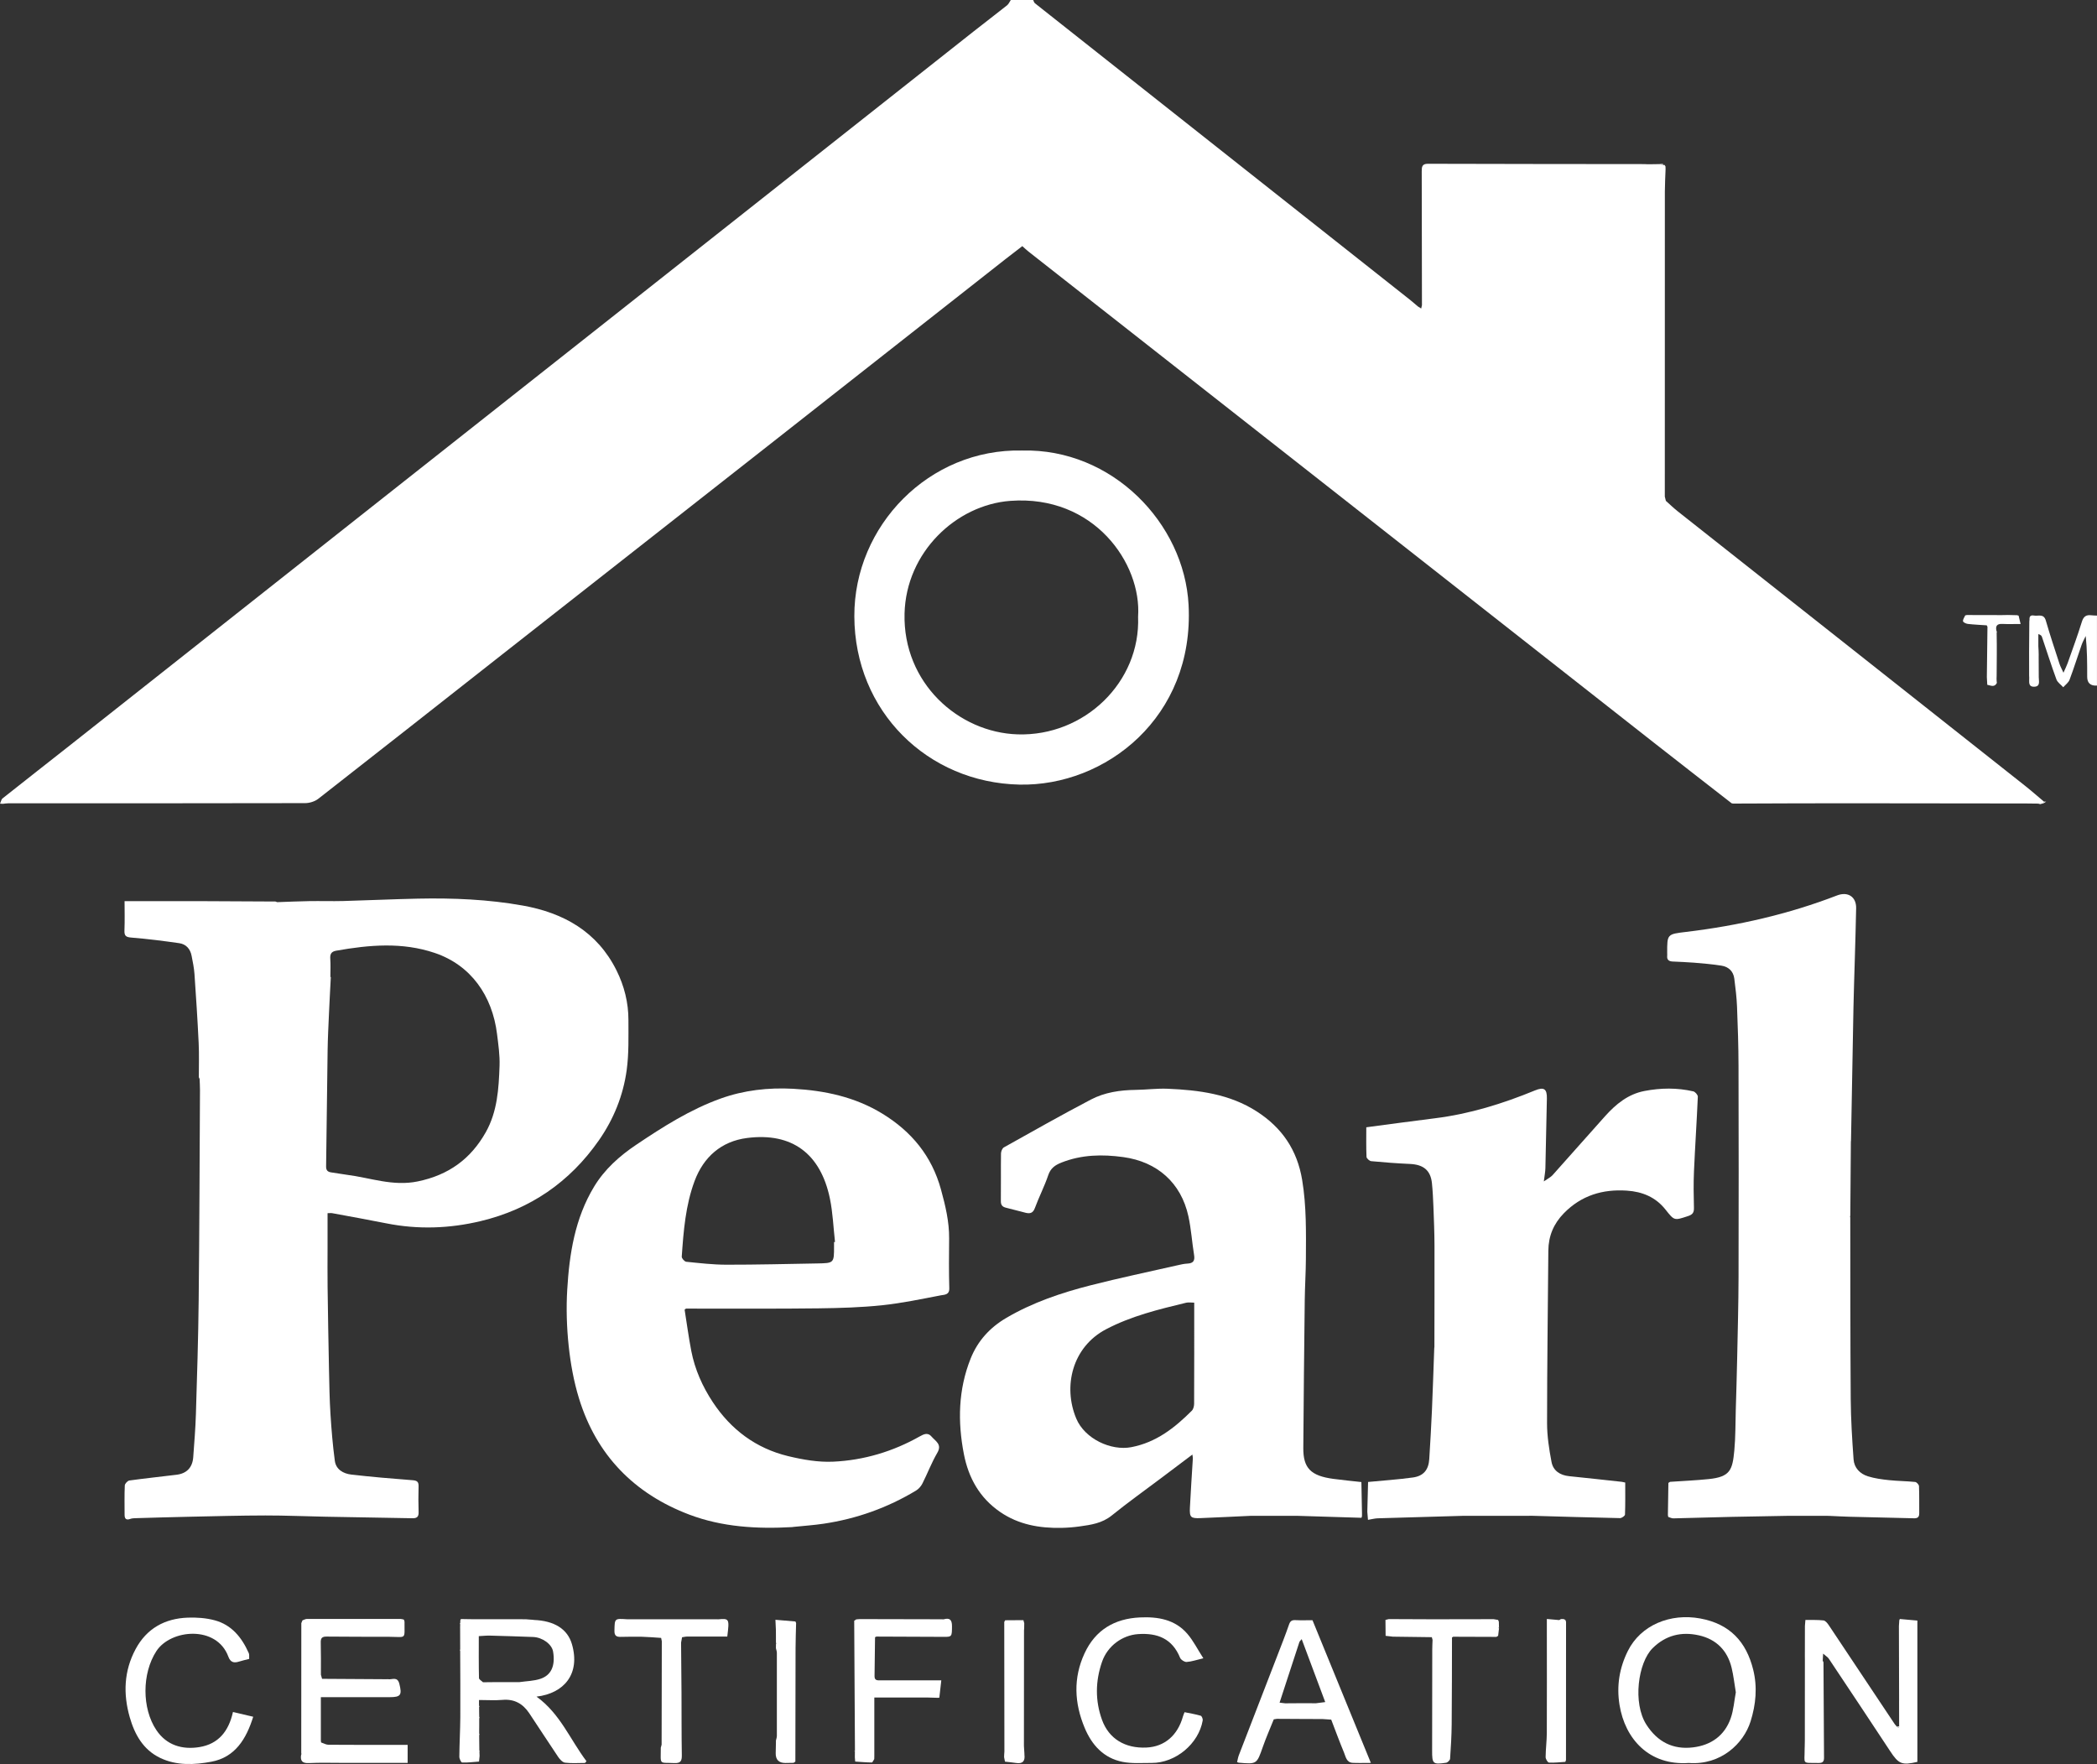 <?xml version="1.0" encoding="UTF-8"?>
<svg id="Layer_2" data-name="Layer 2" xmlns="http://www.w3.org/2000/svg" viewBox="0 0 1436.2 1208.15">
  <rect x="0" y="0" width="1436.2" height="1208.15" fill="#333333" stroke="none"/>
  <defs>
    <style>
      .cls-1 {
        fill: #fff;
      }
    </style>
  </defs>
  <g id="Layer_1-2" data-name="Layer 1">
    <g id="aNKXOr.tif">
      <g>
        <path class="cls-1" d="m973.87,208.84c-.04-30.49-.08-60.97-.15-91.46,0-2.97.12-5.23,4.22-5.21,49.5.15,99.01.17,148.52.22.32,0,.64.05.96.07.37,0,.75.01,1.12.02.91,0,1.82,0,2.73-.01.69,0,1.37-.01,2.06-.02.92-.02,1.83-.04,2.75-.06,1.01.19,2.02.38,3.02.57l.46.06.46-.07c.22.35.43.71.65,1.06.02.65.03,1.29.05,1.94-.17,5.09-.48,10.18-.49,15.26-.03,69.64-.02,139.28-.03,208.91.24.97.48,1.95.73,2.92,2.72,2.41,5.33,4.95,8.17,7.2,40.04,31.67,80.13,63.29,120.19,94.94,39.19,30.96,78.37,61.91,117.53,92.91,4.46,3.53,8.73,7.3,13.09,10.95-.03.34-.07.67-.1,1.01-.83.23-1.65.46-2.48.69-.46-.12-.91-.24-1.37-.36-2.56-.03-5.11-.06-7.67-.09-.64,0-1.29,0-1.93-.01-41.6-.05-83.21-.14-124.81-.14-24.87,0-49.73.13-74.6.21-.32-.06-.65-.13-.97-.19-17.75-13.83-35.55-27.61-53.25-41.51-65.05-51.06-130.06-102.18-195.1-153.25-77.72-61.03-155.46-122.03-233.18-183.06-1.37-1.08-2.63-2.3-4.29-3.78-3.79,2.92-7.56,5.78-11.29,8.71-52.47,41.24-104.92,82.5-157.4,123.73-62.65,49.21-125.34,98.37-188,147.58-41.81,32.84-83.55,65.77-125.46,98.48-2.38,1.86-6.01,2.97-9.07,2.98-67.74.16-135.49.11-203.23.12-1.26,0-2.53.23-3.79.36-.63-.04-1.26-.08-1.89-.12.57-1.23.81-2.87,1.76-3.63,15.5-12.31,31.11-24.48,46.65-36.75,65.53-51.76,131.03-103.55,196.55-155.31,61.89-48.89,123.8-97.75,185.69-146.64,78.68-62.15,157.34-124.32,236.03-186.47,7.64-6.04,15.41-11.91,23.03-17.98,1.1-.88,1.69-2.4,2.52-3.62,5.11,0,10.23,0,15.34,0,.4.76.6,1.76,1.21,2.24,85.49,67.62,171.01,135.21,256.52,202.81,1.99,1.57,3.89,3.26,5.84,4.89.73.45,1.45.91,2.18,1.36.19-.82.38-1.64.56-2.46Z"/>
        <path class="cls-1" d="m1436.2,469.55q-6.71.4-6.72-6.04c0-9.2,0-18.39-1-27.92-.95,2.01-2.08,3.96-2.81,6.05-2.79,7.96-5.29,16.03-8.26,23.91-.74,1.98-2.84,3.44-4.32,5.14-1.6-1.77-3.91-3.29-4.68-5.37-3.54-9.65-6.64-19.45-9.94-29.19-.24-.7-.77-1.3-2.44-1.87v8.42c.06.99.11,1.99.17,2.98.02.91.04,1.81.07,2.72,0,.38-.01.76-.02,1.13.02,4.75.09,9.51.06,14.26-.02,2.65,1.31,6.42-3.09,6.55-4.43.13-3.32-3.64-3.44-6.34-.02-.44-.04-.89-.07-1.33,0-.84,0-1.68,0-2.52,0-4.59-.01-9.17-.02-13.76.05-6.92.1-13.83.15-20.75.04-.42.09-.83.13-1.25-.15-2.22.72-3.21,3.07-2.79,2.96.54,6.67-1.54,8.11,3.44,2.87,9.96,6.17,19.79,9.37,29.65.57,1.74,1.49,3.37,2.71,6.07,1.21-2.76,2.19-4.64,2.88-6.61,3.32-9.42,6.79-18.8,9.74-28.33,1.14-3.69,3.03-4.83,6.52-4.4,1.26.16,2.54.15,3.81.21v47.91Z"/>
        <path class="cls-1" d="m189.91,617.87c7.27-.25,14.54-.59,21.82-.71,7.82-.13,15.65.14,23.47-.07,17.02-.46,34.03-1.28,51.05-1.63,24.09-.5,48.19.5,71.9,4.76,27.88,5.01,50.93,17.87,64.11,44.43,5.3,10.68,8.16,22.06,8.14,33.97-.01,11.48.35,23.09-1.21,34.4-2.4,17.33-8.89,33.43-18.97,47.89-19.99,28.68-47.04,47.28-81.01,55.4-21.35,5.11-42.97,5.86-64.65,1.53-12.29-2.45-24.64-4.66-36.96-6.94-.91-.17-1.87-.02-3.26-.02,0,8.07,0,16.02,0,23.97,0,8.78-.1,17.57.02,26.35.25,18.94.57,37.88.96,56.81.21,10.15.37,20.32,1.01,30.45.67,10.69,1.56,21.39,2.98,32,.8,5.99,5.82,8.81,11.25,9.44,13.94,1.62,27.94,2.78,41.93,3.86,3.02.23,4.28,1,4.19,4.17-.18,5.9-.17,11.82.02,17.72.1,3.19-1.2,4.23-4.22,4.17-19.91-.39-39.82-.69-59.72-1.06-13.68-.26-27.36-.87-41.04-.85-17.19.03-34.38.51-51.58.87-12.56.26-25.11.64-37.67,1-1.1.03-2.25.13-3.26.5-2.79,1.01-3.88-.1-3.88-2.82,0-6.71-.16-13.42.14-20.11.06-1.22,1.92-3.22,3.15-3.39,10.78-1.5,21.61-2.6,32.41-3.95,6.92-.87,10.81-5.02,11.31-12.02.7-9.77,1.53-19.53,1.83-29.32.79-26.05,1.63-52.1,1.9-78.16.51-47.99.63-95.99.89-143.98.01-2.55-.17-5.1-.26-7.64-.17-.36-.34-.72-.52-1.08-.02-7.82.26-15.65-.12-23.45-.75-15.77-1.77-31.53-2.87-47.29-.29-4.19-1.17-8.36-1.97-12.49-.91-4.68-3.77-7.95-8.48-8.62-10.81-1.54-21.66-2.94-32.55-3.81-3.68-.3-5.11-.94-4.96-4.84.28-6.97.08-13.95.08-20.14,17.14,0,33.8-.04,50.46,0,17.61.05,35.22.17,52.84.26.43.15.86.3,1.28.45Zm36.36,51.27c.1,0,.2,0,.3.01-.42,8.25-.89,16.5-1.25,24.75-.37,8.39-.81,16.79-.94,25.19-.4,26.6-.63,53.2-1.04,79.79-.04,2.93,1.33,3.81,3.85,4.13,3.43.44,6.83,1.14,10.27,1.57,16.14,2.03,31.58,8.07,48.66,4.55,21.08-4.35,36.25-15.34,46.59-33.71,7.96-14.14,8.87-29.85,9.42-45.49.25-7.2-.82-14.48-1.71-21.67-3.25-26.38-17.97-47.25-42.64-55.6-22.31-7.55-44.89-5.55-67.51-1.55-3.4.6-4.31,2.32-4.07,5.59.3,4.13.07,8.29.07,12.44Z"/>
        <path class="cls-1" d="m932.5,1039.51c-14.55-.45-29.1-.89-43.65-1.34-.38,0-.76,0-1.14-.01-.9,0-1.8,0-2.7,0-.38,0-.76,0-1.14,0-.9,0-1.8,0-2.7,0-.38,0-.76,0-1.14,0-.9,0-1.8,0-2.7,0-.38,0-.76,0-1.14,0-.9,0-1.8,0-2.7,0-.38,0-.76,0-1.14,0-.9,0-1.8,0-2.7,0-.38,0-.76,0-1.14,0-.9,0-1.8,0-2.7,0-.38,0-.76,0-1.14,0-.9,0-1.8,0-2.7,0-.38,0-.76,0-1.14,0-.9,0-1.8,0-2.7-.01-.38,0-.76,0-1.13-.01-11.58.53-23.16,1.12-34.75,1.58-6.77.27-7.63-.5-7.3-7.23.55-11.22,1.34-22.43,2.01-33.64.04-.68-.16-1.37-.32-2.65-7.4,5.58-14.32,10.8-21.25,16.01-11.35,8.54-22.94,16.79-33.98,25.72-6.61,5.34-14.24,6.41-22.03,7.49-4.06.57-8.18.89-12.28.98-15.05.33-29.46-2.18-42.14-10.89-13.99-9.6-21.65-23.26-24.83-39.69-4.3-22.18-3.85-44.04,4.61-65.3,4.84-12.16,13.22-21.32,24.45-27.91,18.02-10.58,37.63-17.19,57.71-22.32,19.69-5.03,39.6-9.19,59.41-13.7,2.28-.52,4.6-1.07,6.93-1.18,3.98-.19,5.21-1.92,4.57-5.86-1.44-8.84-1.99-17.86-3.9-26.58-5.02-22.85-21.27-37.29-44.59-40.5-14.37-1.98-28.48-1.7-42.23,3.7-4.36,1.72-7.53,3.82-9.17,8.69-2.59,7.67-6.36,14.94-9.17,22.55-1.27,3.44-3.32,3.91-6.21,3.22-4.49-1.07-8.93-2.39-13.42-3.45-2.56-.6-3.68-1.78-3.65-4.61.14-10.85-.06-21.71.09-32.57.02-1.44.87-3.56,2-4.19,19.74-11.05,39.45-22.18,59.48-32.7,9.47-4.97,20.02-6.54,30.76-6.67,7.29-.09,14.6-1.09,21.87-.78,21.41.91,42.45,3.57,61.08,15.56,17.25,11.1,27.67,26.34,31.08,46.93,2.98,18.01,2.64,36.01,2.55,54.06-.05,9.36-.67,18.73-.78,28.09-.4,33.78-.76,67.56-.99,101.34-.1,13.88,5.11,19.13,20.58,21.21,6.38.86,12.8,1.46,19.2,2.18.14,7.27.28,14.55.42,21.82-.01.65-.02,1.29-.04,1.94-.28.17-.38.42-.28.74Zm-114.6-147.35c-2.1,0-3.89-.34-5.51.05-18.81,4.55-37.63,9.1-54.94,18.21-23.04,12.12-29.59,39.1-20.32,61.16,5.84,13.89,23.84,22.24,37.74,19.55,17.11-3.31,29.67-13.26,41.39-24.97,1.06-1.06,1.56-3.13,1.57-4.74.1-22.83.07-45.65.07-69.27Z"/>
        <path class="cls-1" d="m542.52,1045.88c-24.01,1.36-47.94-.02-70.49-8.57-37.67-14.29-63.56-40.75-75.49-79.58-3.57-11.61-5.77-23.81-7.05-35.9-1.36-12.75-1.76-25.75-1-38.55,1.46-24.61,5.28-48.84,18.37-70.51,7.25-11.99,17.47-21.08,28.97-28.8,18.27-12.26,36.82-24.07,57.67-31.57,16.03-5.77,32.77-7.63,49.66-6.72,21.57,1.17,42.41,5.56,61.19,17.07,19.98,12.24,33.83,29.01,40.12,51.96,3.02,11.04,5.67,21.98,5.57,33.48-.1,11.38-.22,22.76.11,34.13.13,4.61-3.4,4.38-5.68,4.81-13.39,2.56-26.78,5.4-40.31,6.82-14.36,1.5-28.88,1.92-43.33,2.11-27.46.34-54.92.18-82.38.22-.35,0-.7-.02-1.04-.03-2.53,0-5.05,0-7.58,0-.32.24-.64.47-.95.71,1.51,9.45,2.76,18.96,4.58,28.35,2.45,12.62,7.64,24.25,14.68,34.93,12.44,18.86,29.61,31.72,51.63,37.04,10.03,2.42,20.62,4.27,30.84,3.8,20.96-.96,40.89-6.91,59.29-17.3,2.87-1.62,5.6-2.86,8.1.11,2.63,3.13,7.39,5.23,3.94,11.13-3.93,6.71-6.69,14.08-10.21,21.04-.94,1.86-2.54,3.71-4.31,4.78-19.59,11.81-40.75,19.37-63.37,22.73-6.71,1-13.5,1.45-20.26,2.15-.42.05-.85.1-1.27.15Zm28.71-195.22c.22-.02.44-.05.65-.07-1.12-9.93-1.48-20.02-3.5-29.76-6.35-30.55-25.79-45.43-56.8-41.43-17.52,2.26-29.72,12.96-35.88,29.49-6.19,16.61-7.57,34.23-8.78,51.77-.08,1.14,1.9,3.38,3.09,3.5,9.12.93,18.27,2,27.42,2.01,20.73.03,41.45-.5,62.18-.86,11.63-.2,11.63-.26,11.61-11.77,0-.96,0-1.92,0-2.87Z"/>
        <path class="cls-1" d="m1252.03,1038.16c-.9,0-1.8,0-2.7,0-.38,0-.76,0-1.14,0-.9,0-1.8,0-2.7,0-.38,0-.76,0-1.14,0-.9,0-1.8,0-2.7,0-.38,0-.76,0-1.14,0-.9,0-1.8,0-2.7,0-.38,0-.76,0-1.14,0-.9,0-1.8,0-2.7,0-.38,0-.76,0-1.14,0-.9,0-1.8,0-2.7,0-.38,0-.76,0-1.14,0-.9,0-1.8,0-2.7-.01-.38,0-.75,0-1.13,0-13.2.24-26.41.43-39.61.73-13.18.3-26.35.73-39.53,1.02-1.15.02-2.31-.64-3.47-.99-.08-.42-.16-.85-.24-1.27.11-7.34.23-14.69.34-22.03.38-.24.76-.48,1.14-.73,8.84-.61,17.7-.98,26.51-1.89,14.68-1.51,16.26-6.18,17.51-19.68.85-9.15.72-18.39.99-27.59.34-11.75.71-23.5.95-35.25.38-18.62.9-37.25.95-55.87.13-48.2.11-96.41-.02-144.62-.03-13.51-.48-27.02-1.02-40.51-.26-6.43-1.04-12.86-1.87-19.26-.65-5.03-3.95-8.08-8.78-8.85-6.24-.99-12.56-1.51-18.85-2.04-4.88-.41-9.79-.53-14.69-.8-2.42-.13-3.93-1.17-3.64-3.88.07-.63,0-1.28,0-1.91-.05-13.04-.04-12.93,13.08-14.5,35.4-4.25,69.93-12.1,103.26-24.96,7.39-2.85,13.2.92,13.07,8.68-.21,11.75-.59,23.5-.92,35.25-.3,10.95-.71,21.9-.92,32.85-.6,30.26-1.12,60.52-1.67,90.78-.03.43-.07.86-.1,1.29-.13,16.88-.26,33.76-.39,50.64-.11.09-.33.21-.31.28.06.24.19.47.29.7.07,41.49,0,82.98.31,124.47.1,13.77.96,27.54,1.95,41.28.42,5.81,4.35,9.89,9.8,11.6,4.61,1.45,9.53,2.11,14.37,2.62,5.99.64,12.04.65,18.03,1.26,1,.1,2.57,1.85,2.61,2.89.25,6.21.1,12.44.16,18.67.03,3.8-2.75,3.33-5.05,3.28-14.31-.29-28.61-.65-42.92-1.03-4.44-.12-8.88-.38-13.32-.57-.38,0-.76,0-1.14-.01Z"/>
        <path class="cls-1" d="m982.4,922.76c.03-23.31.13-46.62.06-69.93-.03-8.76-.4-17.51-.73-26.26-.21-5.38-.47-10.78-1.01-16.14-.89-8.85-5.76-12.85-15.09-13.27-8.85-.4-17.69-1.06-26.5-1.9-1.21-.12-3.19-1.88-3.23-2.95-.3-6.81-.15-13.64-.15-20.25,15.98-2.11,31.45-4.25,46.95-6.17,23.82-2.95,46.47-9.99,68.58-19.08,6.2-2.55,8.29-1.05,8.15,5.59-.33,15.91-.63,31.81-1.02,47.72-.06,2.45-.56,4.9-1.07,9,2.75-1.93,4.68-2.83,5.98-4.28,12.05-13.42,23.93-27,35.99-40.41,7.36-8.19,15.67-15.06,26.92-17.23,11.17-2.15,22.37-2.3,33.48.25,1.3.3,3.16,2.46,3.1,3.68-.73,17.07-1.89,34.13-2.64,51.2-.36,8.29-.23,16.61-.02,24.91.08,3.25-.92,4.61-4.13,5.66-9.36,3.06-9.24,3.24-15.34-4.47-6.75-8.53-15.8-12.28-26.5-12.99-16.66-1.11-31.18,3.32-43.08,15.45-7.04,7.18-10.59,15.62-10.67,25.67-.3,39.37-.87,78.75-.87,118.12,0,8.89,1.39,17.87,3.06,26.63,1.14,5.96,5.83,9.06,12.02,9.69,12.05,1.22,24.08,2.56,36.11,3.87.61.07,1.2.25,2.34.49,0,7.36.12,14.66-.16,21.95-.03.89-2.24,2.44-3.41,2.42-20.2-.42-40.39-1.04-60.58-1.61-.96-.03-1.91.03-2.87.04-.38,0-.76,0-1.14-.01-.9,0-1.8,0-2.7,0-.38,0-.76,0-1.14,0-.9,0-1.8,0-2.7,0-.38,0-.76,0-1.14,0-.9,0-1.8,0-2.7,0-.38,0-.76,0-1.14,0-.9,0-1.8,0-2.7,0-.38,0-.76,0-1.14,0-.9,0-1.8,0-2.7,0-.38,0-.76,0-1.14,0-.9,0-1.8,0-2.7,0-.38,0-.76,0-1.14,0-.9,0-1.8,0-2.7,0-.38,0-.76,0-1.14,0-.9,0-1.8,0-2.7,0-.38,0-.76,0-1.14,0-.9,0-1.8,0-2.7,0-.38,0-.76,0-1.14,0-.9,0-1.8,0-2.7,0-.38,0-.76,0-1.14,0-.9,0-1.8,0-2.7-.01-.38,0-.75,0-1.13,0-19.69.56-39.38,1.09-59.06,1.71-2.13.07-4.25.66-6.74,1.07-.18-2.16-.32-3.86-.46-5.57.18-6.79.36-13.58.53-20.38,10.24-.99,20.51-1.67,30.69-3.07,7.35-1.01,10.77-5.32,11.22-12.69.68-11.04,1.34-22.07,1.82-33.12.62-14.09,1.05-28.2,1.57-42.3.02-.35.04-.7.06-1.05Z"/>
        <path class="cls-1" d="m700.04,308.56c61.67-1.51,111.1,49.82,114,105.76,4,76.97-56.95,124.29-115.85,123.04-62.72-1.33-112.86-50.05-113.07-115.31-.2-61.99,51.23-114.93,114.92-113.5Zm79.42,113.76c2.52-36.36-30.15-83.55-87.5-79.29-37.1,2.76-71.4,35.16-72.45,77.15-1.19,47.6,36.98,81.5,77.44,82.77,45.74,1.44,84.26-35.79,82.51-80.63Z"/>
        <path class="cls-1" d="m365.49,1109.47c14.06.52,23.19,6.15,26.22,16.6,5.9,20.35-5.37,33.7-24.26,35.92,16.24,11.69,23.07,29.5,34.22,44.23-.33.4-.67.79-1,1.19-4.57,0-9.18.37-13.68-.19-1.73-.22-3.59-2.29-4.73-3.97-6.7-9.9-13.14-19.97-19.79-29.9-4.3-6.43-10.11-9.83-18.21-9.13-5.22.45-10.51.08-16.2.08v3.79c.02.34.04.69.06,1.03.03,2.21.06,4.42.09,6.62,0,.35,0,.7,0,1.05,0,.61,0,1.23,0,1.84,0,.66,0,1.32,0,1.98,0,.62,0,1.23,0,1.85,0,.66-.01,1.32-.02,1.98,0,.93,0,1.87-.01,2.8,0,.35,0,.7,0,1.04.04,3.48.07,6.97.11,10.45.02.35.04.69.07,1.04.04.95.07,1.91.11,2.86-.13,1.28-.26,2.56-.39,3.84-3.85.28-7.71.79-11.55.65-.73-.03-1.96-2.6-1.94-3.99.08-9.02.61-18.04.67-27.07.1-15.09-.04-30.18-.08-45.27v-1.05c0-4.76-.02-9.52-.04-14.28,0-.35-.02-.7-.02-1.05.02-.61.04-1.22.06-1.83.02-.34.03-.69.05-1.03.01-.62.03-1.23.04-1.85.14-.28.28-.56.42-.85,1.82.03,3.65.06,5.47.09.68.01,1.36.02,2.03.03,6.03,0,12.06,0,18.08,0,.37,0,.73,0,1.1.01.91,0,1.82,0,2.73,0,.37,0,.74,0,1.11.01.91,0,1.83,0,2.74,0,.68,0,1.36,0,2.04,0,.6,0,1.19,0,1.79,0,.68,0,1.36,0,2.04,0h1.78c.37,0,.74,0,1.11.01.91.01,1.81.02,2.72.03.37.03.74.07,1.11.1.92.07,1.85.13,2.77.2.4.03.8.07,1.2.1Zm-9.8,42.59c4.86-.71,9.95-.74,14.53-2.3,6.96-2.36,10.29-8.43,8.58-18.64-.85-5.08-7.33-9.74-13.69-9.98-9.83-.36-19.66-.69-29.5-.94-2.48-.06-4.97.22-7.69.36,0,9.92-.09,19.32.13,28.72.02.98,1.81,1.92,2.77,2.88.93-.01,1.87-.03,2.8-.04.66-.01,1.32-.02,1.98-.03,1.58,0,3.16-.01,4.74-.02.97,0,1.94,0,2.91,0,.31,0,.63,0,.94,0,3.52,0,7.04,0,10.56,0h.95Z"/>
        <path class="cls-1" d="m1301.17,1108.83c3.9.35,7.8.7,12.01,1.07v96.77c-10.61,2.48-12.85,1.46-18.62-7.31-13.93-21.16-27.96-42.25-42.02-63.32-.76-1.14-2.09-1.89-3.91-3.49-.14,2.39-.21,3.6-.28,4.82.17.37.35.74.52,1.1.12,21.81.21,43.63.37,65.44.02,2.7-1.1,3.56-3.74,3.52-11.8-.17-9.46,1.16-9.53-9.53.02-.69.04-1.38.06-2.07.01-.58.02-1.16.03-1.73.01-.71.03-1.41.04-2.12.01-18.45.03-36.91.04-55.36,0-.71-.01-1.43-.02-2.14,0-.57,0-1.13,0-1.7,0-.71,0-1.42.01-2.14.01-5.68.02-11.36.03-17.03.11-1.38.22-2.75.33-4.13,4.14.06,8.31-.15,12.4.33,1.33.16,2.72,1.93,3.62,3.27,15.06,22.51,30.05,45.07,45.06,67.61.44.65,1.02,1.21,1.53,1.81.43.31.85.62,1.28.93.1-.36.21-.72.31-1.08-.01-5.67-.03-11.34-.04-17.01,0-.38.01-.76.02-1.13-.05-16.88-.09-33.75-.14-50.63.05-.69.1-1.37.15-2.06.04-.59.07-1.19.11-1.78.12-.3.25-.6.37-.9Z"/>
        <path class="cls-1" d="m1156.68,1207.42c-27.3,1.94-43.77-16.56-47.51-39.84-2.09-13.02-.05-25.25,5.69-36.82,8.82-17.77,29.12-26.1,49.69-22.28,20.22,3.75,31.43,15.92,36.18,35.04,2.97,11.93,1.85,23.86-1.79,35.43-4.78,15.21-20.34,30.08-42.27,28.48Zm32.16-48.36c-1-6.01-1.59-11.5-2.88-16.82-2.89-11.94-10.6-19.6-22.47-22.24-11.88-2.65-22.64-.12-31.66,8.83-9.97,9.89-13.74,37.51-4.26,52.32,7.57,11.82,18.22,17.29,32.02,15.59,12.26-1.51,21.52-7.99,25.72-19.89,2.02-5.72,2.43-12.01,3.52-17.79Z"/>
        <path class="cls-1" d="m219.91,1193.37c1.67.55,3.33,1.56,5,1.58,16.61.13,33.21.09,49.82.09,1.25,0,2.49,0,4.46,0v12.32c-15.38,0-30.21,0-45.04,0-7.5,0-15.02-.24-22.51.14-4.63.24-6.1-1.51-5.38-5.78.1-.11.3-.23.29-.32-.03-.27-.15-.53-.23-.79.02-29.65.04-59.29.05-88.94.26-.64.53-1.28.79-1.92,1.01-.34,2.03-.96,3.04-.97,21.37-.05,42.75-.03,64.12,0,.76,0,1.52.29,2.27.45.2.61.46,1.04.46,1.48-.08,12.41,1.5,10.37-10.19,10.31-14.36-.07-28.72.02-43.07-.16-3.18-.04-4.2.97-4.11,4.11.19,7.33.09,14.66.1,22,.27.94.53,1.89.8,2.83,14.66.09,29.33.18,43.99.27.35,0,.69-.02,1.04-.03,2.81.58,6.56-2.23,7.92,3.25,1.86,7.52,1.04,9.08-6.65,9.07-15.43-.02-30.87,0-47.13,0,0,10.05,0,19.85,0,29.64.05.45.1.91.15,1.36Z"/>
        <path class="cls-1" d="m872.38,1177.56c-2.51,6.27-5.25,12.47-7.48,18.83-4.17,11.88-4.05,11.92-16.59,10.83-.15-.01-.3-.11-1.04-.41.37-1.49.6-3.14,1.18-4.65,8.82-22.89,17.69-45.75,26.53-68.63,2.68-6.95,5.43-13.87,7.85-20.91.84-2.45,2-3.15,4.44-3.02,3.81.2,7.63.05,11.63.05,13.21,32.29,26.42,64.58,39.98,97.73-5.11,0-8.76.15-12.4-.04-4.34-.22-4.8-4.2-6-7.07-3.1-7.43-5.86-15-8.75-22.52-1.94-.13-3.88-.27-5.82-.4-7.27-.03-14.54-.06-21.81-.09-.41,0-.82-.02-1.23-.03-2.79-.01-5.59-.02-8.38-.03-.7.11-1.41.23-2.11.34Zm35.25-11.83c-5.33-14.25-10.65-28.5-16.12-43.12-.72.91-1.4,1.43-1.62,2.1-2.98,8.98-5.89,17.99-8.82,26.98-1.57,4.81-3.14,9.62-4.71,14.42,1.27.15,2.53.31,3.8.46,4.45-.03,8.9-.06,13.35-.09.35,0,.71,0,1.06.01,2.21.02,4.42.03,6.63.05,2.15-.27,4.29-.55,6.44-.82Z"/>
        <path class="cls-1" d="m811.29,1172.65c3.82.79,7.52,1.38,11.08,2.43.73.21,1.52,2.2,1.35,3.2-2.79,16.05-18.6,29.2-35,29.12-6.65-.03-13.49.55-19.92-.74-12.92-2.58-20.99-11.46-25.92-23.26-7.09-16.97-7.95-34.11-.09-51.07,7.43-16.02,20.51-23.76,37.93-24.58,12.34-.58,24.02,1.36,32.52,11.27,4.04,4.71,6.89,10.45,10.91,16.71-4.85,1.14-8.14,2.31-11.48,2.52-1.45.09-3.86-1.46-4.43-2.83-5.35-13.13-15.45-17.17-28.8-16.25-10.63.74-20.86,7.92-24.69,19.01-4.54,13.15-4.77,26.54,0,39.72,4.69,12.94,15.79,19.67,30.49,18.96,12.35-.59,21.33-8.29,24.97-21.38.25-.89.65-1.73,1.07-2.83Z"/>
        <path class="cls-1" d="m173.42,1175.77c-4.78,15.31-12.45,27.76-28.62,30.79-11.61,2.18-23.92,2.8-35.16-2.63-11.6-5.61-17.39-15.98-20.79-27.86-4.57-16.01-3.96-31.7,4-46.58,7.59-14.19,20.04-21.04,35.8-21.6,6.12-.22,12.51.24,18.39,1.82,11.62,3.12,18.56,11.77,23.3,22.39.19.43.28.92.31,1.39.05.79.01,1.58.01,2.68-2.32.6-4.63,1.07-6.85,1.79-3.56,1.17-5.95.62-7.41-3.34-7.96-21.67-39.49-18.89-49.32-3.77-9.89,15.23-9.99,39.2.05,54.11,6.94,10.31,17.64,13.51,29.45,11.59,12.98-2.11,20.04-10.81,22.97-24.02,4.52,1.06,9,2.1,13.85,3.23Z"/>
        <path class="cls-1" d="m599.3,1121.3c-.12,8.91-.26,17.82-.34,26.73-.03,3.19,2.35,2.81,4.43,2.8,13.41,0,26.81,0,41.29,0-.47,4.17-.91,8.01-1.34,11.85-.32.04-.64.08-.96.12-1.92-.05-3.83-.11-5.75-.16l-.99-.03h-36.83c0,13.29,0,26.6,0,39.9-.02.75-.03,1.5-.05,2.25-.57.81-1.15,2.33-1.71,2.33-3.78-.03-7.56-.38-11.34-.63-.08-.95-.16-1.91-.24-2.86,0-1.28.02-2.56.03-3.84.01-.33.03-.66.04-.99-.17-29.58-.34-59.16-.51-88.74.46-.32.92-.64,1.38-.95.42-.04.85-.08,1.27-.11.35-.03.7-.05,1.05-.08,18.51.04,37.02.08,55.53.12.67.01,1.33.03,2,.04,4.23-1.25,5.76.38,5.74,4.69-.02,7.03-.11,7.34-5.3,7.31-15.49-.09-30.98-.13-46.47-.19-.3.15-.6.29-.91.44Z"/>
        <path class="cls-1" d="m469.73,1120.9c-.86.14-1.73.28-2.59.42-.22,1.23-.45,2.47-.68,3.7.1,11.47.23,22.94.29,34.41.08,14.19-.02,28.38.22,42.56.07,3.96-.72,5.72-5.2,5.5-10.61-.51-9.24,1.65-9.2-10.55.19-.68.37-1.35.56-2.03.04-23.62.09-47.24.13-70.85-.15-.76-.31-1.53-.46-2.29-4.37-.28-8.73-.68-13.1-.79-4.93-.12-9.87.02-14.8.08-2.89.03-4.15-.96-4.08-4.24.18-8.4,0-8.41,8.63-7.82.36,0,.71.02,1.07.03,7.32,0,14.63-.02,21.95-.03.35,0,.71,0,1.06.01,12.43,0,24.86,0,37.28,0,.36.01.71.02,1.07.03,7.6-.68,7.74-.42,6.22,11.79-9.06,0-18.19,0-27.32,0-.36.03-.71.06-1.07.08Z"/>
        <path class="cls-1" d="m1026.62,1115.46c-.19,1.62-.38,3.24-.57,4.87-.39.25-.79.49-1.18.74-9.89-.03-19.78-.07-29.66-.1-.26.16-.51.32-.77.49-.05,19.78-.02,39.56-.21,59.34-.07,7.92-.54,15.84-1.09,23.74-.07,1-1.66,2.57-2.71,2.73-9.15,1.34-9.63.75-9.59-8.51.08-22.98.06-45.96.09-68.94,0-2.23.13-4.46.21-6.69-.17-.62-.34-1.24-.51-1.86-8.89-.12-17.78-.24-26.66-.35-1.66-.19-3.33-.38-4.99-.57-.03-3.63-.07-7.26-.1-10.89.74-.19,1.49-.38,2.23-.57,8.92.04,17.84.07,26.76.11.36,0,.71.01,1.07.02,1.24,0,2.48,0,3.72,0,.36,0,.71,0,1.07-.01,13.07-.02,26.15-.05,39.22-.07,1.02.17,2.05.35,3.07.52,0,0,.03.05.03.05.16.39.32.79.48,1.18.03,1.25.07,2.49.1,3.74-.1.1-.31.22-.29.3.05.25.18.49.28.74Z"/>
        <path class="cls-1" d="m1072.07,1206.67c-3.74.22-7.5.7-11.22.48-.87-.05-2.29-2.44-2.28-3.74.05-5.52.79-11.04.82-16.56.1-23.76.03-47.53.02-71.29,0-2.18,0-4.37,0-6.76,3.27.29,5.88.53,8.48.76.39-.23.78-.46,1.17-.69.6,0,1.21,0,1.81,0,.4.19.8.38,1.2.56,0,0,.04.07.04.07.15.4.3.8.45,1.2-.01,31.57-.03,63.14-.04,94.72-.15.42-.3.83-.45,1.25Z"/>
        <path class="cls-1" d="m701.49,1111.75c-.02,1.17-.03,2.33-.05,3.5-.04.44-.07.87-.11,1.31-.02,26.4-.04,52.8-.06,79.19.07,1.07.13,2.14.2,3.21.04.54.08,1.08.11,1.62.01.4.02.8.04,1.2.53,4.35-1.19,6.37-5.73,5.65-2.52-.4-5.07-.61-7.6-.91-.2-1.03-.4-2.06-.6-3.09.02-.54.03-1.07.05-1.61.05-.75.11-1.5.16-2.25-.03-29.58-.07-59.16-.1-88.74.2-.38.4-.76.61-1.14,4.17-.03,8.34-.05,12.51-.08.19.71.38,1.42.57,2.13Z"/>
        <path class="cls-1" d="m531.42,1193.99c0-.63,0-1.27,0-1.9.22-1.06.64-2.11.64-3.17.04-18.97.05-37.94,0-56.91,0-1.06-.42-2.12-.64-3.17.01-.94.02-1.89.03-2.83.11-.1.34-.23.32-.29-.07-.26-.22-.49-.34-.73,0-1.27,0-2.53,0-3.8-.01-1.6-.02-3.2-.03-4.81-.09-2.05-.19-4.09-.32-7.02,4.78.4,9.24.78,13.71,1.16.15.37.3.74.45,1.12-.13,5.71-.36,11.43-.37,17.14-.08,25.9-.1,51.81-.14,77.71-.41.28-.81.56-1.22.84-1.87.03-3.75.1-5.62.1q-6.73,0-6.62-6.69c.05-2.24.1-4.49.14-6.73Z"/>
        <path class="cls-1" d="m1347.24,421.22c7.23.02,14.46.04,21.69.05.75,0,1.49,0,2.24,0,.53,0,1.06-.01,1.59-.02.75-.02,1.5-.04,2.26-.06,2.14.05,4.27.1,6.41.15.36.1.72.21,1.08.31.41,1.7.81,3.4,1.37,5.71-4.69,0-8.59.15-12.47-.04-3.67-.19-4.86,1.36-4.06,4.79.04.36.08.73.13,1.09.02,2.18.05,4.36.07,6.54,0,.38.01.76.02,1.14,0,.9,0,1.8,0,2.69,0,.38,0,.76,0,1.14,0,.9,0,1.8,0,2.69,0,.38,0,.76,0,1.14-.03,4.74-.06,9.48-.1,14.21-.02.68-.04,1.37-.06,2.05.02.59.05,1.18.07,1.77.05.38.1.75.15,1.13-1.63,3.29-4.21,1.76-6.58,1.3-.1-1.75-.19-3.5-.29-5.25.14-11.5.28-23,.42-34.5-.17-.32-.33-.65-.5-.97-4.32-.3-8.65-.48-12.94-.97-1.22-.14-3.21-1.09-3.3-1.84-.15-1.26.95-2.67,1.53-4.02.43-.08.85-.17,1.28-.25Z"/>
        <path class="cls-1" d="m1389.71,446.38c0,4.59.01,9.17.02,13.76,0-4.59-.01-9.17-.02-13.76Z"/>
        <path class="cls-1" d="m531.42,1193.99c-.05,2.24-.1,4.49-.14,6.73.05-2.24.1-4.49.14-6.73Z"/>
        <path class="cls-1" d="m905.91,1177.36c1.94.13,3.88.27,5.82.4-1.94-.13-3.88-.27-5.82-.4Z"/>
        <path class="cls-1" d="m948.98,1120.34c1.66.19,3.33.38,4.99.57-1.66-.19-3.33-.38-4.99-.57Z"/>
        <path class="cls-1" d="m531.42,1116.36c.01,1.6.02,3.2.03,4.81-.01-1.6-.02-3.2-.03-4.81Z"/>
        <path class="cls-1" d="m1360.75,463.77c.1,1.75.2,3.5.29,5.25-.1-1.75-.2-3.5-.29-5.25Z"/>
        <path class="cls-1" d="m328.06,1206.48c.13-1.28.26-2.56.39-3.84-.13,1.28-.26,2.56-.39,3.84Z"/>
        <path class="cls-1" d="m1236.5,1109.48c-.11,1.38-.22,2.75-.33,4.13.11-1.38.22-2.75.33-4.13Z"/>
        <path class="cls-1" d="m466.47,1125.02c.23-1.23.45-2.47.68-3.7-.23,1.23-.45,2.47-.68,3.7Z"/>
        <path class="cls-1" d="m1140.92,343.04c-.24-.97-.48-1.95-.73-2.92.24.97.48,1.95.73,2.92Z"/>
        <path class="cls-1" d="m701.48,1198.95c-.07-1.07-.13-2.14-.2-3.21.07,1.07.13,2.14.2,3.21Z"/>
        <path class="cls-1" d="m1139.08,112.96c-1.01-.19-2.02-.38-3.02-.57.94-.05,1.89-.09,2.83-.14.06.23.13.47.19.7Z"/>
        <path class="cls-1" d="m687.7,1203.43c.2,1.03.4,2.06.6,3.09l-.6-3.09Z"/>
        <path class="cls-1" d="m1399.79,550.05c.03-.34.07-.67.1-1.01.5-.01,1-.03,1.5-.04-.53.35-1.07.7-1.6,1.05Z"/>
        <path class="cls-1" d="m1026.02,1109.46c-1.02-.17-2.05-.35-3.07-.52,1.02.17,2.05.35,3.07.52Z"/>
        <path class="cls-1" d="m585.46,1203.6c.08.95.16,1.91.24,2.86-.08-.95-.16-1.91-.24-2.86Z"/>
        <path class="cls-1" d="m220.58,1149.81c-.27-.94-.53-1.89-.8-2.83.27.94.53,1.89.8,2.83Z"/>
        <path class="cls-1" d="m1396.22,445.66c-.06-.99-.11-1.99-.17-2.98.06.99.11,1.99.17,2.98Z"/>
        <path class="cls-1" d="m1133.31,112.45c-.69,0-1.37.01-2.06.02.69,0,1.37-.01,2.06-.02Z"/>
        <path class="cls-1" d="m350.97,1109.02c-.68,0-1.36,0-2.04,0,.68,0,1.36,0,2.04,0Z"/>
        <path class="cls-1" d="m598.76,1204.76c.02-.75.03-1.5.05-2.25-.02.75-.03,1.5-.05,2.25Z"/>
        <path class="cls-1" d="m687.9,1199.57c-.05.75-.11,1.5-.16,2.25.05-.75.11-1.5.16-2.25Z"/>
        <path class="cls-1" d="m1236.04,1195.82c-.02.69-.04,1.38-.06,2.07.02-.69.04-1.38.06-2.07Z"/>
        <path class="cls-1" d="m1140.7,115.95c-.02-.65-.03-1.29-.05-1.94.02.65.03,1.29.05,1.94Z"/>
        <path class="cls-1" d="m453.14,1194.92c-.19.68-.37,1.35-.56,2.03.19-.68.37-1.35.56-2.03Z"/>
        <path class="cls-1" d="m1236.12,1191.97c-.01.71-.03,1.41-.04,2.12.01-.71.03-1.41.04-2.12Z"/>
        <path class="cls-1" d="m1300.7,1182.35c-.1.36-.21.72-.31,1.08-.43-.31-.85-.62-1.28-.93.53-.05,1.06-.1,1.59-.15Z"/>
        <path class="cls-1" d="m328.18,1184.45c0-.66.01-1.32.02-1.98,0,.66-.01,1.32-.02,1.98Z"/>
        <path class="cls-1" d="m328.2,1180.61c0-.66,0-1.32,0-1.98,0,.66,0,1.32,0,1.98Z"/>
        <path class="cls-1" d="m1371.17,421.28c-.75,0-1.49,0-2.24,0,.75,0,1.49,0,2.24,0Z"/>
        <path class="cls-1" d="m872.38,1177.56c.7-.11,1.41-.23,2.11-.34-.7.11-1.41.23-2.11.34Z"/>
        <path class="cls-1" d="m1375.01,421.2c-.75.02-1.5.04-2.26.06.75-.02,1.5-.04,2.26-.06Z"/>
        <path class="cls-1" d="m1367.4,464.82c.02-.68.04-1.37.06-2.05-.02.68-.04,1.37-.06,2.05Z"/>
        <path class="cls-1" d="m1236.14,1134.47c0,.71.01,1.43.02,2.14,0-.71-.01-1.43-.02-2.14Z"/>
        <path class="cls-1" d="m1236.14,1130.64c0,.71,0,1.42-.01,2.14,0-.71,0-1.42.01-2.14Z"/>
        <path class="cls-1" d="m0,550.39c.63.04,1.26.08,1.89.12-.63-.04-1.26-.08-1.89-.12Z"/>
        <path class="cls-1" d="m452.81,1121.78c.15.76.31,1.53.46,2.29-.15-.76-.31-1.53-.46-2.29Z"/>
        <path class="cls-1" d="m980.64,1121.26c.17.62.34,1.24.51,1.86-.17-.62-.34-1.24-.51-1.86Z"/>
        <path class="cls-1" d="m1386.34,550.28c.64,0,1.29,0,1.93.01-.64,0-1.29,0-1.93-.01Z"/>
        <path class="cls-1" d="m1300.69,1111.51c-.05.69-.1,1.37-.15,2.06.05-.69.1-1.37.15-2.06Z"/>
        <path class="cls-1" d="m701.49,1111.75c-.19-.71-.38-1.42-.57-2.13.19.71.38,1.42.57,2.13Z"/>
        <path class="cls-1" d="m207.16,1109.76c-.26.64-.53,1.28-.79,1.92.26-.64.53-1.28.79-1.92Z"/>
        <path class="cls-1" d="m951.11,1108.89c-.74.19-1.49.38-2.23.57.74-.19,1.49-.38,2.23-.57Z"/>
        <path class="cls-1" d="m646.24,1109.05c-.67-.01-1.33-.03-2-.04.67.01,1.33.03,2,.04Z"/>
        <path class="cls-1" d="m543.52,1207.31c.41-.28.81-.56,1.22-.84-.41.28-.81.56-1.22.84Z"/>
        <path class="cls-1" d="m354.8,1109.01c-.68,0-1.36,0-2.04,0,.68,0,1.36,0,2.04,0Z"/>
        <path class="cls-1" d="m323.16,1108.98c-.68-.01-1.36-.02-2.03-.03.68.01,1.36.02,2.03.03Z"/>
        <path class="cls-1" d="m876.21,1038.16c.38,0,.76,0,1.14,0-.38,0-.76,0-1.14,0Z"/>
        <path class="cls-1" d="m430.53,1109.02c-.36,0-.71-.02-1.07-.03.36,0,.71.02,1.07.03Z"/>
        <path class="cls-1" d="m346.18,1109.02c-.37,0-.74,0-1.11-.01.37,0,.74,0,1.11.01Z"/>
        <path class="cls-1" d="m315.65,1108.86c-.14.28-.28.56-.42.85.14-.28.28-.56.42-.85Z"/>
        <path class="cls-1" d="m872.37,1038.16c.38,0,.76,0,1.14,0-.38,0-.76,0-1.14,0Z"/>
        <path class="cls-1" d="m357.69,1109.03c-.37,0-.74,0-1.11-.01.37,0,.74,0,1.11.01Z"/>
        <path class="cls-1" d="m361.52,1109.16c-.37-.03-.74-.07-1.11-.1.37.03.74.07,1.11.1Z"/>
        <path class="cls-1" d="m542.52,1045.88c.42-.05.85-.1,1.27-.15-.42.05-.85.1-1.27.15Z"/>
        <path class="cls-1" d="m868.54,1038.16h1.14c-.38,0-.76,0-1.14,0Z"/>
        <path class="cls-1" d="m365.49,1109.47c-.4-.03-.8-.07-1.2-.1.4.04.8.07,1.2.1Z"/>
        <path class="cls-1" d="m491.89,1109.03c-.36,0-.71-.02-1.07-.03.36.01.71.02,1.07.03Z"/>
        <path class="cls-1" d="m864.7,1038.16c.38,0,.76,0,1.14,0-.38,0-.76,0-1.14,0Z"/>
        <path class="cls-1" d="m586.39,1109.08c-.46.32-.92.64-1.38.95.46-.32.92-.64,1.38-.95Z"/>
        <path class="cls-1" d="m588.71,1108.89c-.35.03-.7.05-1.05.08l1.05-.08Z"/>
        <path class="cls-1" d="m1252.03,1038.16c.38,0,.76,0,1.14.01-.38,0-.76,0-1.14-.01Z"/>
        <path class="cls-1" d="m860.87,1038.16c.38,0,.76,0,1.14,0-.38,0-.76,0-1.14,0Z"/>
        <path class="cls-1" d="m857.03,1038.13c.38,0,.76,0,1.13.01-.38,0-.76,0-1.13-.01Z"/>
        <path class="cls-1" d="m1248.2,1038.16c.38,0,.76,0,1.14,0-.38,0-.76,0-1.14,0Z"/>
        <path class="cls-1" d="m978.94,1109.02c-.36,0-.71-.01-1.07-.02.36,0,.71.01,1.07.02Z"/>
        <path class="cls-1" d="m983.73,1109.01h-1.07c.36,0,.71,0,1.07,0Z"/>
        <path class="cls-1" d="m1143.83,1014.86c-.38.24-.76.48-1.14.73.38-.24.76-.48,1.14-.73Z"/>
        <path class="cls-1" d="m982.4,922.76c-.02.35-.04.7-.06,1.05.02-.35.04-.7.06-1.05Z"/>
        <path class="cls-1" d="m1069.06,1108.87c-.39.23-.78.46-1.17.69.39-.23.78-.46,1.17-.69Z"/>
        <path class="cls-1" d="m477.41,896.25c.35,0,.7.02,1.04.03-.35,0-.7-.02-1.04-.03Z"/>
        <path class="cls-1" d="m1072.07,1109.44c-.4-.19-.8-.38-1.2-.56.4.19.8.38,1.2.56Z"/>
        <path class="cls-1" d="m1301.17,1108.83c-.12.3-.25.6-.37.9.12-.3.25-.6.37-.9Z"/>
        <path class="cls-1" d="m468.88,896.95c.32-.24.64-.47.95-.71-.32.24-.64.47-.95.71Z"/>
        <path class="cls-1" d="m1244.37,1038.15c.38,0,.76,0,1.14,0-.38,0-.76,0-1.14,0Z"/>
        <path class="cls-1" d="m1267.24,833.7c-.1-.23-.24-.46-.29-.7-.02-.06.2-.18.31-.28,0,.33-.01.65-.02.98Z"/>
        <path class="cls-1" d="m688.41,1109.69c-.2.38-.41.76-.61,1.14.2-.38.41-.76.61-1.14Z"/>
        <path class="cls-1" d="m1240.53,1038.16c.38,0,.76,0,1.14,0-.38,0-.76,0-1.14,0Z"/>
        <path class="cls-1" d="m1026.53,1110.69c-.16-.39-.32-.79-.48-1.18.16.39.32.79.48,1.18Z"/>
        <path class="cls-1" d="m1072.56,1110.7c-.15-.4-.3-.8-.45-1.2.15.4.3.8.45,1.2Z"/>
        <path class="cls-1" d="m1267.65,782.09c.03-.43.07-.86.1-1.29-.03.43-.07.86-.1,1.29Z"/>
        <path class="cls-1" d="m545.25,1111.62c-.15-.37-.3-.74-.45-1.12.15.37.3.74.45,1.12Z"/>
        <path class="cls-1" d="m315.2,1111.55c-.02.34-.03.69-.05,1.03-.1-.25-.23-.49-.28-.75-.01-.07.21-.19.33-.28Z"/>
        <path class="cls-1" d="m1236.7,1038.16c.38,0,.76,0,1.14,0-.38,0-.76,0-1.14,0Z"/>
        <path class="cls-1" d="m315.08,1114.42c0,.35.02.7.02,1.05,0-.35-.02-.7-.02-1.05Z"/>
        <path class="cls-1" d="m1026.62,1115.46c-.1-.24-.23-.48-.28-.74-.02-.08.19-.2.29-.3,0,.35,0,.69,0,1.04Z"/>
        <path class="cls-1" d="m701.33,1116.55c.04-.44.07-.87.11-1.31-.04.44-.07.87-.11,1.31Z"/>
        <path class="cls-1" d="m136.2,737.78c.17.36.34.72.52,1.08-.17-.36-.34-.72-.52-1.08Z"/>
        <path class="cls-1" d="m189.91,617.87c-.43-.15-.86-.3-1.28-.45.43.15.86.3,1.28.45Z"/>
        <path class="cls-1" d="m1395.94,550.38c.46.12.91.24,1.37.36-.46-.12-.91-.24-1.37-.36Z"/>
        <path class="cls-1" d="m469.73,1120.9c.36-.03.71-.06,1.07-.08-.36.03-.71.06-1.07.08Z"/>
        <path class="cls-1" d="m599.3,1121.3c.3-.15.6-.29.91-.44-.3.15-.6.29-.91.44Z"/>
        <path class="cls-1" d="m1232.86,1038.16c.38,0,.76,0,1.14,0-.38,0-.76,0-1.14,0Z"/>
        <path class="cls-1" d="m994.44,1121.45c.26-.16.51-.32.77-.49-.15.33-.4.5-.77.49Z"/>
        <path class="cls-1" d="m1024.87,1121.07c.39-.25.79-.49,1.18-.74-.39.25-.79.49-1.18.74Z"/>
        <path class="cls-1" d="m1185.96,550.15c.32.06.65.13.97.19-.32-.06-.65-.13-.97-.19Z"/>
        <path class="cls-1" d="m1229.03,1038.15c.38,0,.76,0,1.14,0-.38,0-.76,0-1.14,0Z"/>
        <path class="cls-1" d="m1225.19,1038.14c.38,0,.75,0,1.13,0-.38,0-.75,0-1.13,0Z"/>
        <path class="cls-1" d="m1142.35,1037.62c.08.42.16.85.24,1.27-.08-.42-.16-.85-.24-1.27Z"/>
        <path class="cls-1" d="m531.44,1124.97c.12.24.27.48.34.73.02.06-.21.19-.32.29,0-.34-.01-.68-.02-1.02Z"/>
        <path class="cls-1" d="m1367.62,467.72c-.05-.38-.1-.75-.15-1.13.05.38.1.75.15,1.13Z"/>
        <path class="cls-1" d="m315.16,1129.75v1.05c-.12-.25-.26-.49-.33-.76-.02-.07.21-.2.33-.3Z"/>
        <path class="cls-1" d="m1044.95,1038.15c.38,0,.76,0,1.14.01-.38,0-.76,0-1.14-.01Z"/>
        <path class="cls-1" d="m1389.73,462.65c.02.44.05.89.07,1.33-.02-.44-.05-.89-.07-1.33Z"/>
        <path class="cls-1" d="m1041.11,1038.16c.38,0,.76,0,1.14,0-.38,0-.76,0-1.14,0Z"/>
        <path class="cls-1" d="m1248.87,1138.47c-.17-.37-.35-.74-.52-1.1.17.37.35.74.52,1.1Z"/>
        <path class="cls-1" d="m1037.28,1038.16c.38,0,.76,0,1.14,0-.38,0-.76,0-1.14,0Z"/>
        <path class="cls-1" d="m265.61,1150.06c-.35,0-.69.02-1.04.03.35,0,.69-.02,1.04-.03Z"/>
        <path class="cls-1" d="m1396.27,449.51c0-.38.01-.76.02-1.13,0,.38-.01.76-.02,1.13Z"/>
        <path class="cls-1" d="m1367.55,448.56c0-.38,0-.76,0-1.14,0,.38,0,.76,0,1.14Z"/>
        <path class="cls-1" d="m1367.55,444.72c0-.38,0-.76,0-1.14,0,.38,0,.76,0,1.14Z"/>
        <path class="cls-1" d="m1367.55,440.89c0-.38-.01-.76-.02-1.14,0,.38.01.76.02,1.14Z"/>
        <path class="cls-1" d="m635.63,1162.61l.99.03-.99-.03Z"/>
        <path class="cls-1" d="m642.37,1162.8c.32-.04.64-.08.96-.12-.32.04-.64.08-.96.12Z"/>
        <path class="cls-1" d="m1300.68,1164.2c0,.38-.01.76-.02,1.13,0-.38.01-.76.02-1.13Z"/>
        <path class="cls-1" d="m1367.46,433.21c-.04-.36-.08-.73-.13-1.09.14.25.31.49.41.76.02.07-.18.22-.28.34Z"/>
        <path class="cls-1" d="m1360.67,428.3c.17.32.33.65.5.97-.17-.32-.33-.65-.5-.97Z"/>
        <path class="cls-1" d="m1389.99,424.38c-.04.42-.09.83-.13,1.25.04-.42.09-.83.13-1.25Z"/>
        <path class="cls-1" d="m328.12,1169.12c-.02-.34-.04-.69-.06-1.03.13.24.28.47.36.73.02.06-.19.2-.3.31Z"/>
        <path class="cls-1" d="m1382.5,421.66c-.36-.1-.72-.21-1.08-.31.36.1.72.21,1.08.31Z"/>
        <path class="cls-1" d="m1033.44,1038.16c.38,0,.76,0,1.14,0-.38,0-.76,0-1.14,0Z"/>
        <path class="cls-1" d="m328.21,1176.79c0-.35,0-.7,0-1.05.11.25.26.49.32.75.02.07-.21.2-.32.3Z"/>
        <path class="cls-1" d="m1029.61,1038.16c.38,0,.76,0,1.14,0-.38,0-.76,0-1.14,0Z"/>
        <path class="cls-1" d="m882.87,1177.25c.41,0,.82.02,1.23.03-.41,0-.82-.02-1.23-.03Z"/>
        <path class="cls-1" d="m1025.77,1038.16c.38,0,.76,0,1.14,0-.38,0-.76,0-1.14,0Z"/>
        <path class="cls-1" d="m1021.94,1038.16c.38,0,.76,0,1.14,0-.38,0-.76,0-1.14,0Z"/>
        <path class="cls-1" d="m1018.1,1038.16c.38,0,.76,0,1.14,0-.38,0-.76,0-1.14,0Z"/>
        <path class="cls-1" d="m1014.27,1038.16c.38,0,.76,0,1.14,0-.38,0-.76,0-1.14,0Z"/>
        <path class="cls-1" d="m328.16,1188.29c0-.35,0-.7,0-1.04.11.25.25.49.32.75.02.07-.21.19-.32.29Z"/>
        <path class="cls-1" d="m219.91,1193.37c-.05-.45-.1-.91-.15-1.36.05.45.1.91.15,1.36Z"/>
        <path class="cls-1" d="m1010.43,1038.16c.38,0,.76,0,1.14,0-.38,0-.76,0-1.14,0Z"/>
        <path class="cls-1" d="m1347.24,421.22c-.43.08-.85.17-1.28.25.43-.08.85-.17,1.28-.25Z"/>
        <path class="cls-1" d="m1006.6,1038.15c.38,0,.76,0,1.14,0h-1.14Z"/>
        <path class="cls-1" d="m1002.76,1038.13c.38,0,.75,0,1.13,0-.38,0-.75,0-1.13,0Z"/>
        <path class="cls-1" d="m887.71,1038.17c.38,0,.76,0,1.14.01-.38,0-.76,0-1.14-.01Z"/>
        <path class="cls-1" d="m328.34,1199.78c-.02-.35-.04-.69-.07-1.04.13.24.28.47.36.73.02.07-.19.2-.3.31Z"/>
        <path class="cls-1" d="m585.53,1198.77c-.01.33-.03.66-.04.99-.1-.24-.23-.47-.28-.72-.01-.06.21-.18.32-.27Z"/>
        <path class="cls-1" d="m883.88,1038.16c.38,0,.76,0,1.14,0-.38,0-.76,0-1.14,0Z"/>
        <path class="cls-1" d="m206.32,1200.62c.08.26.2.52.23.79.01.09-.19.21-.29.32.02-.37.04-.74.06-1.11Z"/>
        <path class="cls-1" d="m701.62,1201.78c-.01-.4-.02-.8-.04-1.2.01.4.02.8.04,1.2Z"/>
        <path class="cls-1" d="m880.04,1038.16c.38,0,.76,0,1.14,0h-1.14Z"/>
        <path class="cls-1" d="m1128.53,112.48c-.37,0-.75-.01-1.12-.02.37,0,.75.01,1.12.02Z"/>
        <path class="cls-1" d="m453.54,1109.01c-.35,0-.71,0-1.06-.01.35,0,.71,0,1.06.01Z"/>
        <path class="cls-1" d="m1072.07,1206.67c.15-.42.3-.83.45-1.25-.15.42-.3.83-.45,1.25Z"/>
        <path class="cls-1" d="m342.34,1109c-.37,0-.73,0-1.1-.01.37,0,.73,0,1.1.01Z"/>
        <path class="cls-1" d="m335.59,1152.09c1.58,0,3.16-.01,4.74-.02-1.58,0-3.16.01-4.74.02Z"/>
        <path class="cls-1" d="m330.81,1152.16c.93-.01,1.87-.03,2.8-.04-.93.01-1.87.03-2.8.04Z"/>
        <path class="cls-1" d="m343.24,1152.07c.31,0,.63,0,.94,0-.31,0-.63,0-.94,0Z"/>
        <path class="cls-1" d="m354.74,1152.06c.32,0,.63,0,.95,0-.32,0-.63,0-.95,0Z"/>
        <path class="cls-1" d="m901.19,1166.55c2.15-.27,4.29-.55,6.44-.82-2.15.27-4.29.55-6.44.82Z"/>
        <path class="cls-1" d="m876.36,1166.11c1.27.15,2.53.31,3.8.46-1.27-.15-2.53-.31-3.8-.46Z"/>
        <path class="cls-1" d="m893.5,1166.48c.35,0,.71,0,1.06.01-.35,0-.71,0-1.06-.01Z"/>
      </g>
    </g>
  </g>
</svg>